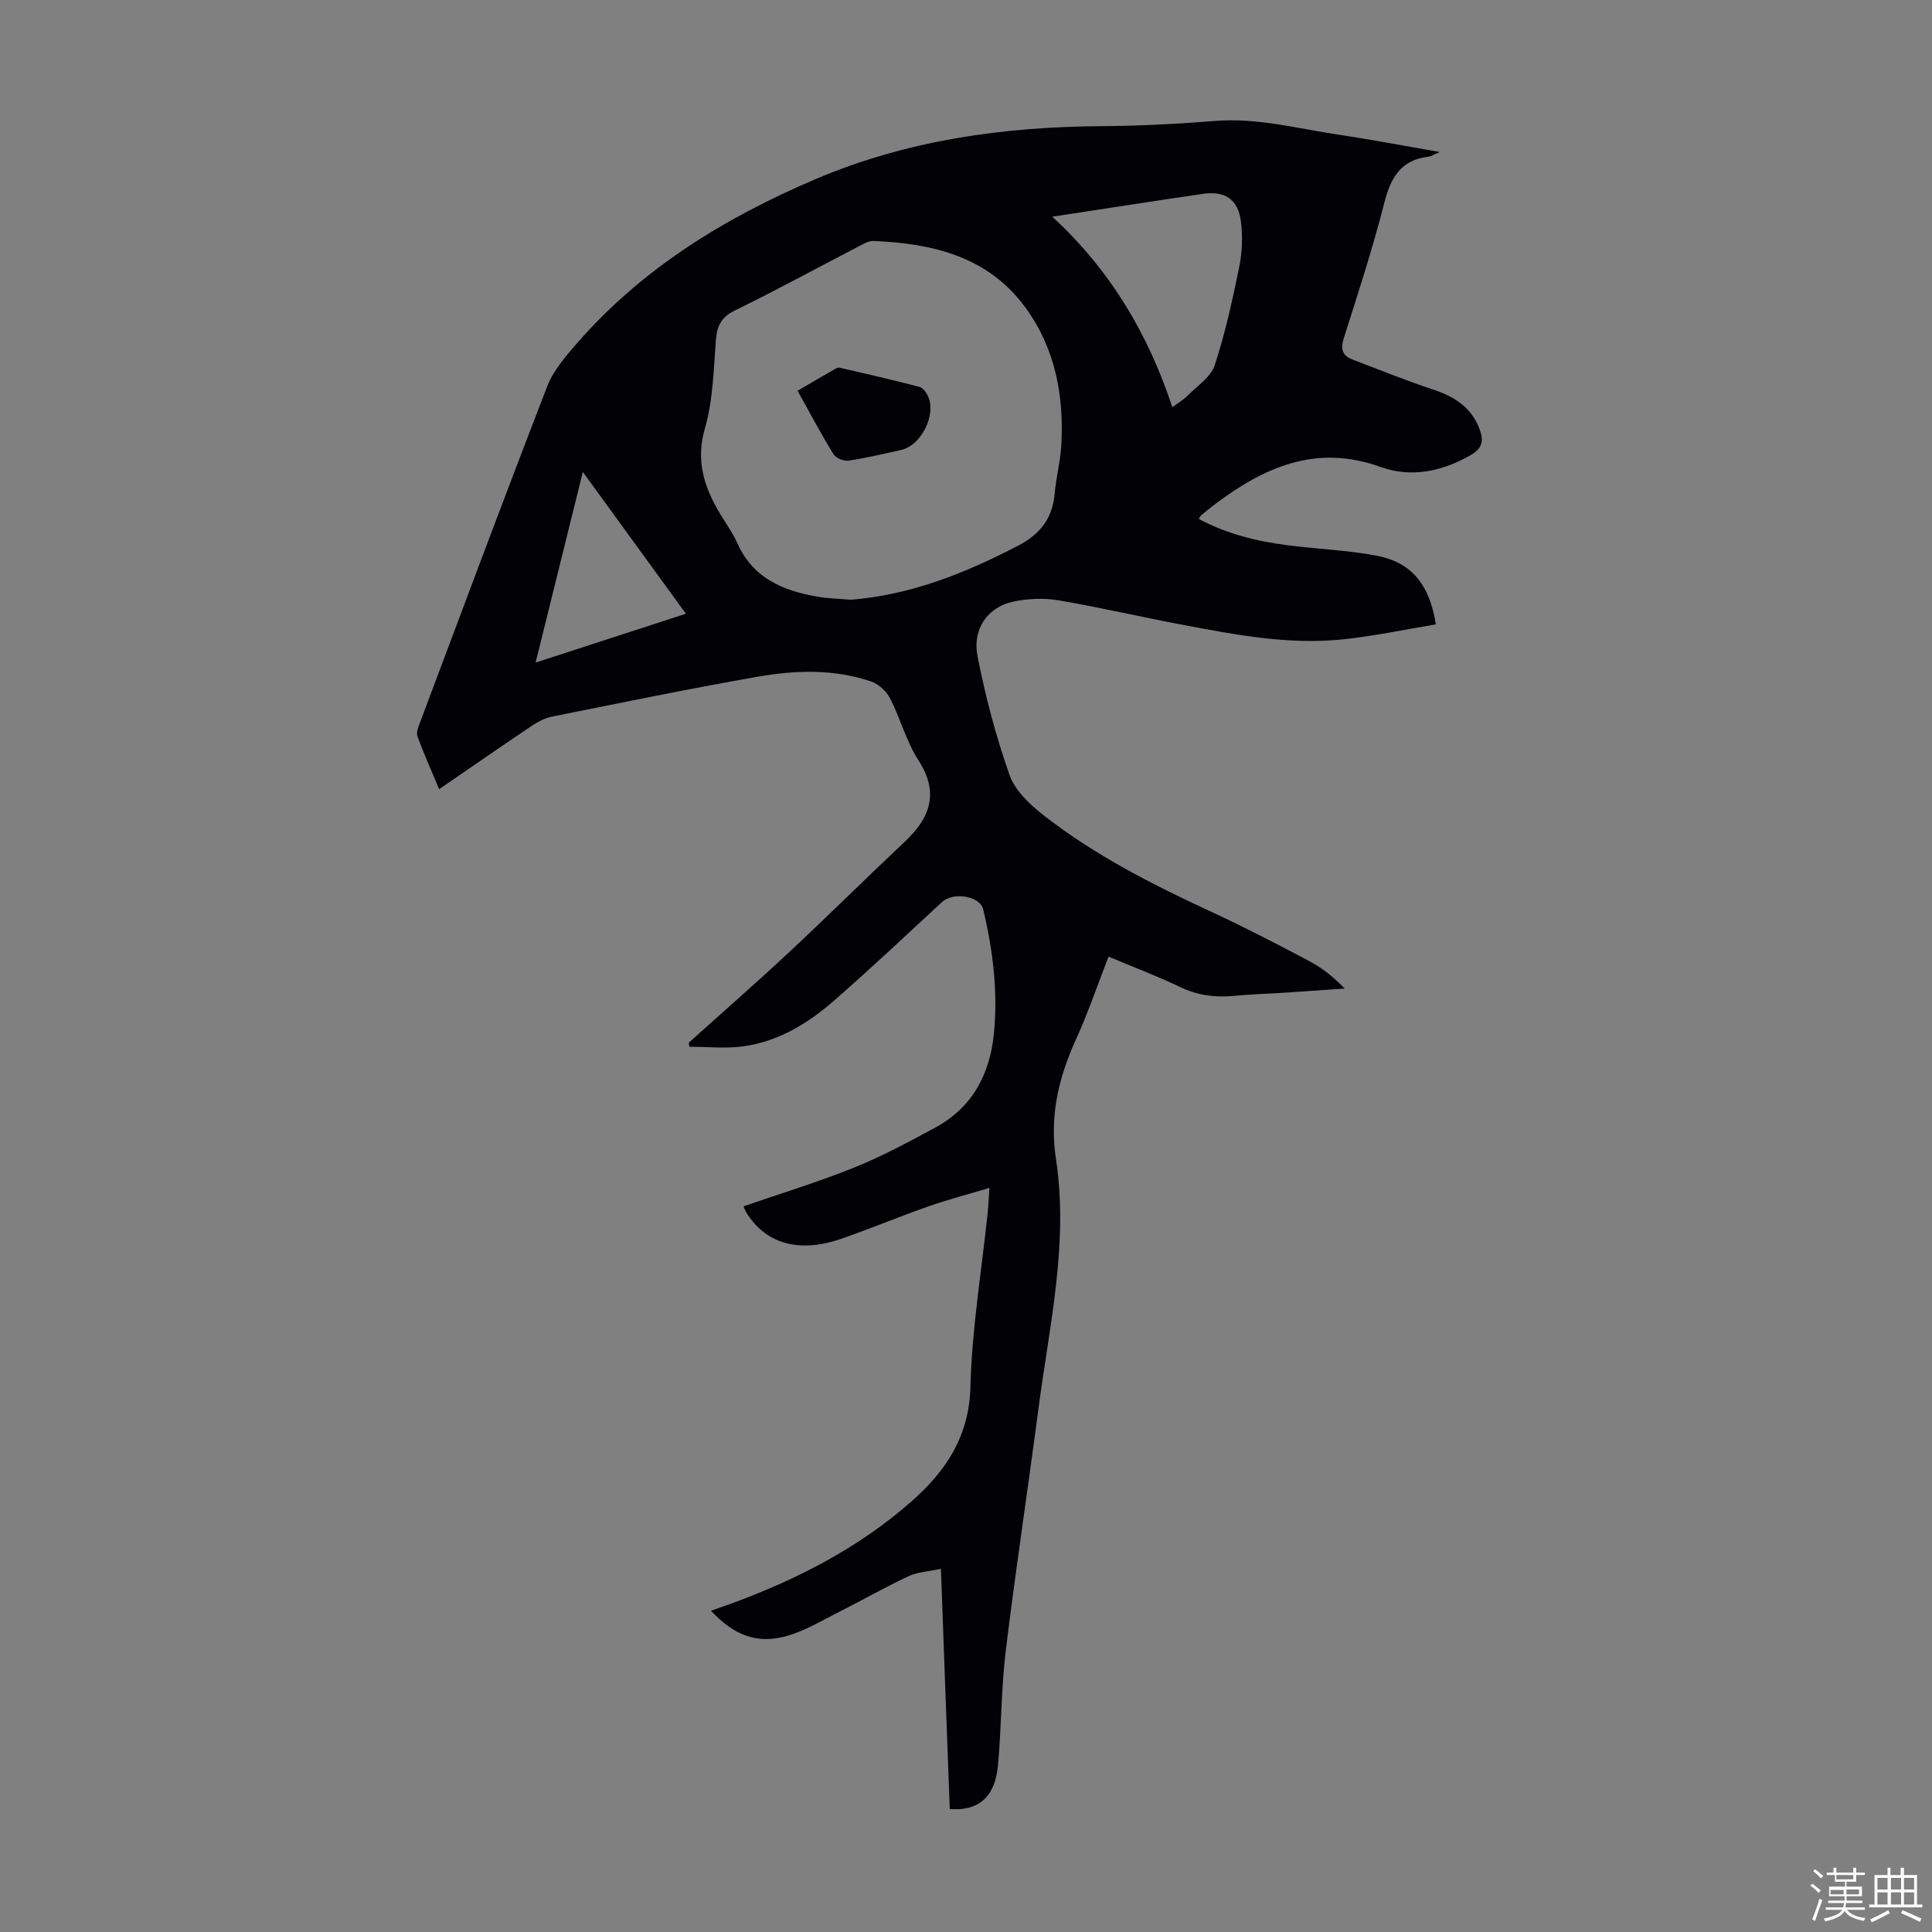 <svg enable-background="new 0 0 400 400" viewBox="0 0 400 400" xmlns="http://www.w3.org/2000/svg"><rect x="0" y="0" width="400" height="400" fill="#808080" stroke="none"/><path d="m374.8 390.4.4-.4c.7.5 1.3 1 1.8 1.4l-.5.5c-.5-.6-1.1-1.1-1.7-1.5zm1 7.3-.6-.3c.5-1.4 1.1-2.8 1.5-4.3.2.1.4.2.6.3-.5 1.3-1 2.8-1.5 4.3zm-.4-10.3.4-.4c.4.3 1 .8 1.7 1.4l-.5.5c-.4-.5-1-1-1.6-1.5zm2.5.3h1.7v-1h.6v1h3.5v-1h.6v1h1.8v.5h-1.8v1.4h-2v1h3.2v2h-3.2v.9h3.3v.5h-3.4c0 .3-.1.6-.1.9h4v.5h-3.7c.7.9 1.9 1.5 3.8 1.7-.1.2-.2.4-.3.6-2.1-.4-3.5-1.1-4-2.1-.4 1-1.8 1.7-4 2.2-.1-.2-.2-.4-.3-.6 2.1-.4 3.4-1 3.8-1.8h-3.4v-.5h3.6c.1-.3.1-.6.2-.9h-3.3v-.5h3.4c0-.3 0-.6 0-.9h-3.2v-2h3.3v-1h-2.1v-1.4h-1.7v-.5zm1.1 3.5v1h2.7c0-.3 0-.4 0-.4 0-.1 0-.2 0-.2 0-.1 0-.2 0-.3h-2.7zm1.2-3v.9h3.5v-.9zm4.7 3h-2.6v.6.4h2.6z" fill="#fbfcfa"/><path d="m393.6 386.7h.6v1.5h2.7v6.1h1.1v.6h-11v-.6h1.1v-6.1h2.7v-1.5h.6v1.5h2.1v-1.5zm-2.7 8.8.4.6c-1.2.6-2.5 1.3-3.8 1.9-.1-.2-.2-.4-.3-.6 1.2-.6 2.5-1.2 3.7-1.9zm-2.2-6.7v2.4h2.1v-2.4zm0 3v2.5h2.1v-2.5zm2.8-3v2.4h2.1v-2.4zm0 3v2.5h2.1v-2.5zm6 6.1c-1.4-.7-2.7-1.3-3.9-1.8l.3-.6c1.5.6 2.7 1.2 3.9 1.7zm-1.2-9.1h-2.1v2.4h2.1zm-2.1 3v2.5h2.1v-2.5z" fill="#fbfcfa"/><g fill="#010106"><path d="m194.81 324.81c-2.53.55-4.83.64-6.74 1.54-4.94 2.32-9.7 5.04-14.58 7.5-3.37 1.7-6.69 3.7-10.27 4.77-6.25 1.87-11.13.12-16.01-5.13 1.55-.55 2.94-1.03 4.32-1.53 13.53-4.98 26.22-11.47 37.12-21.05 7.17-6.29 12.01-13.48 12.27-23.83.3-11.93 2.29-23.81 3.54-35.72.16-1.54.23-3.09.39-5.42-4.53 1.36-8.67 2.44-12.69 3.85-6.01 2.11-11.89 4.57-17.9 6.66-8.86 3.08-15.81 1.06-19.8-5.51-.23-.37-.36-.81-.52-1.19 7.64-2.64 15.33-4.97 22.76-7.96 5.78-2.32 11.32-5.31 16.82-8.27 7.76-4.16 11.44-11.08 12.27-19.61.84-8.66-.22-17.2-2.23-25.63-.67-2.81-6.2-3.67-8.53-1.52-7.39 6.83-14.72 13.74-22.29 20.36-5.44 4.75-11.6 8.54-18.93 9.52-3.63.49-7.38.08-11.08.08-.04-.28-.08-.56-.13-.84 6.97-6.27 14.03-12.43 20.88-18.83 8.02-7.48 15.79-15.21 23.78-22.72 5.31-4.99 7.28-10.13 2.87-16.96-2.51-3.89-3.71-8.61-5.85-12.78-.76-1.48-2.38-2.98-3.93-3.5-7.72-2.62-15.72-2.35-23.57-.97-14.2 2.49-28.32 5.41-42.45 8.24-1.47.29-2.93 1.05-4.19 1.89-6.31 4.23-12.54 8.56-19.22 13.14-1.58-3.79-3.16-7.31-4.49-10.92-.29-.79.17-1.95.52-2.86 8.72-23.22 17.38-46.47 26.34-69.6 1.28-3.32 3.84-6.26 6.23-9.01 13.53-15.5 30.57-25.92 49.33-33.91 18.97-8.07 38.85-10.84 59.28-10.97 7.82-.05 15.65-.46 23.45-1.08 8.75-.7 17.1 1.59 25.59 2.85 6.68.99 13.32 2.27 20.92 3.58-1.37.59-1.81.91-2.28.96-5.76.64-7.88 4.33-9.21 9.58-2.4 9.41-5.41 18.67-8.36 27.93-.73 2.28-.39 3.67 1.79 4.5 5.51 2.1 10.98 4.32 16.57 6.17 4.49 1.48 8.07 3.69 9.77 8.35.85 2.33.52 3.87-1.81 5.22-5.94 3.45-12.4 4.78-18.72 2.5-13.42-4.84-24.23.09-34.55 7.91-.89.67-1.75 1.39-2.61 2.11-.16.14-.24.36-.48.74 5.8 3.11 12.04 4.64 18.47 5.46 6.09.78 12.28 1 18.3 2.14 7.22 1.36 10.99 5.9 12.31 14.23-6.29 1.04-12.58 2.38-18.93 3.07-11.37 1.25-22.51-.91-33.61-3-8.56-1.61-17.06-3.61-25.65-5.06-3-.51-6.27-.35-9.26.27-5.3 1.1-8.57 5.62-7.43 11.4 1.63 8.28 3.8 16.52 6.6 24.47 1.12 3.19 4.12 6.07 6.92 8.26 10.71 8.4 22.77 14.51 35.08 20.2 6.79 3.14 13.44 6.6 20.06 10.1 2.63 1.39 5.01 3.27 7.35 5.69-4.12.28-8.23.58-12.35.85-3.57.23-7.15.33-10.72.67-3.87.37-7.46-.14-11.03-1.85-4.72-2.26-9.63-4.11-14.8-6.28-2.28 5.86-4.25 11.67-6.78 17.23-3.6 7.9-5.45 15.85-4.11 24.64 2.67 17.45-1.37 34.52-3.61 51.67-2.19 16.74-4.75 33.44-6.78 50.2-.96 7.87-.88 15.86-1.62 23.77-.61 6.5-4.03 9.44-9.97 8.97-.62-16.31-1.21-32.7-1.83-49.73zm-18.65-200.64c12.48-.99 23.69-5.52 34.6-11.17 4.56-2.36 7.16-5.66 7.6-10.81.29-3.33 1.17-6.62 1.37-9.96.59-10.32-1.26-20.17-7.48-28.63-7.74-10.53-19.18-13.2-31.41-13.71-1.01-.04-2.11.63-3.08 1.13-8.53 4.43-16.98 9.04-25.61 13.26-2.85 1.4-3.71 3.19-3.94 6.16-.46 6.13-.59 12.44-2.27 18.27-1.85 6.4-.32 11.61 2.69 16.89 1.33 2.33 2.98 4.51 4.07 6.94 3.22 7.18 9.42 9.76 16.51 10.99 2.3.4 4.66.44 6.95.64zm41.7-79.31c12.15 11.2 19.88 24.39 24.86 39.46 1.42-1.06 2.41-1.63 3.18-2.42 1.97-2.01 4.78-3.81 5.58-6.24 2.19-6.66 3.7-13.56 5.1-20.45.61-3.01.72-6.24.35-9.29-.58-4.76-3.43-6.52-8.16-5.74-2.09.34-4.2.6-6.3.92-7.89 1.21-15.79 2.42-24.61 3.76zm-75.85 82.21c-7.21-9.92-14.06-19.35-21.34-29.36-3.34 13.49-6.49 26.21-9.78 39.47 10.65-3.46 20.6-6.69 31.12-10.11z"/><path d="m165.13 80.9c2.67-1.56 5.06-2.96 7.47-4.34.37-.21.86-.52 1.22-.44 5.52 1.27 11.04 2.55 16.52 3.97.71.18 1.4 1.12 1.76 1.87 1.86 3.86-1.38 10.3-5.57 11.21-3.59.78-7.17 1.66-10.8 2.19-1 .15-2.65-.49-3.15-1.3-2.57-4.16-4.85-8.5-7.45-13.16z"/></g></svg>